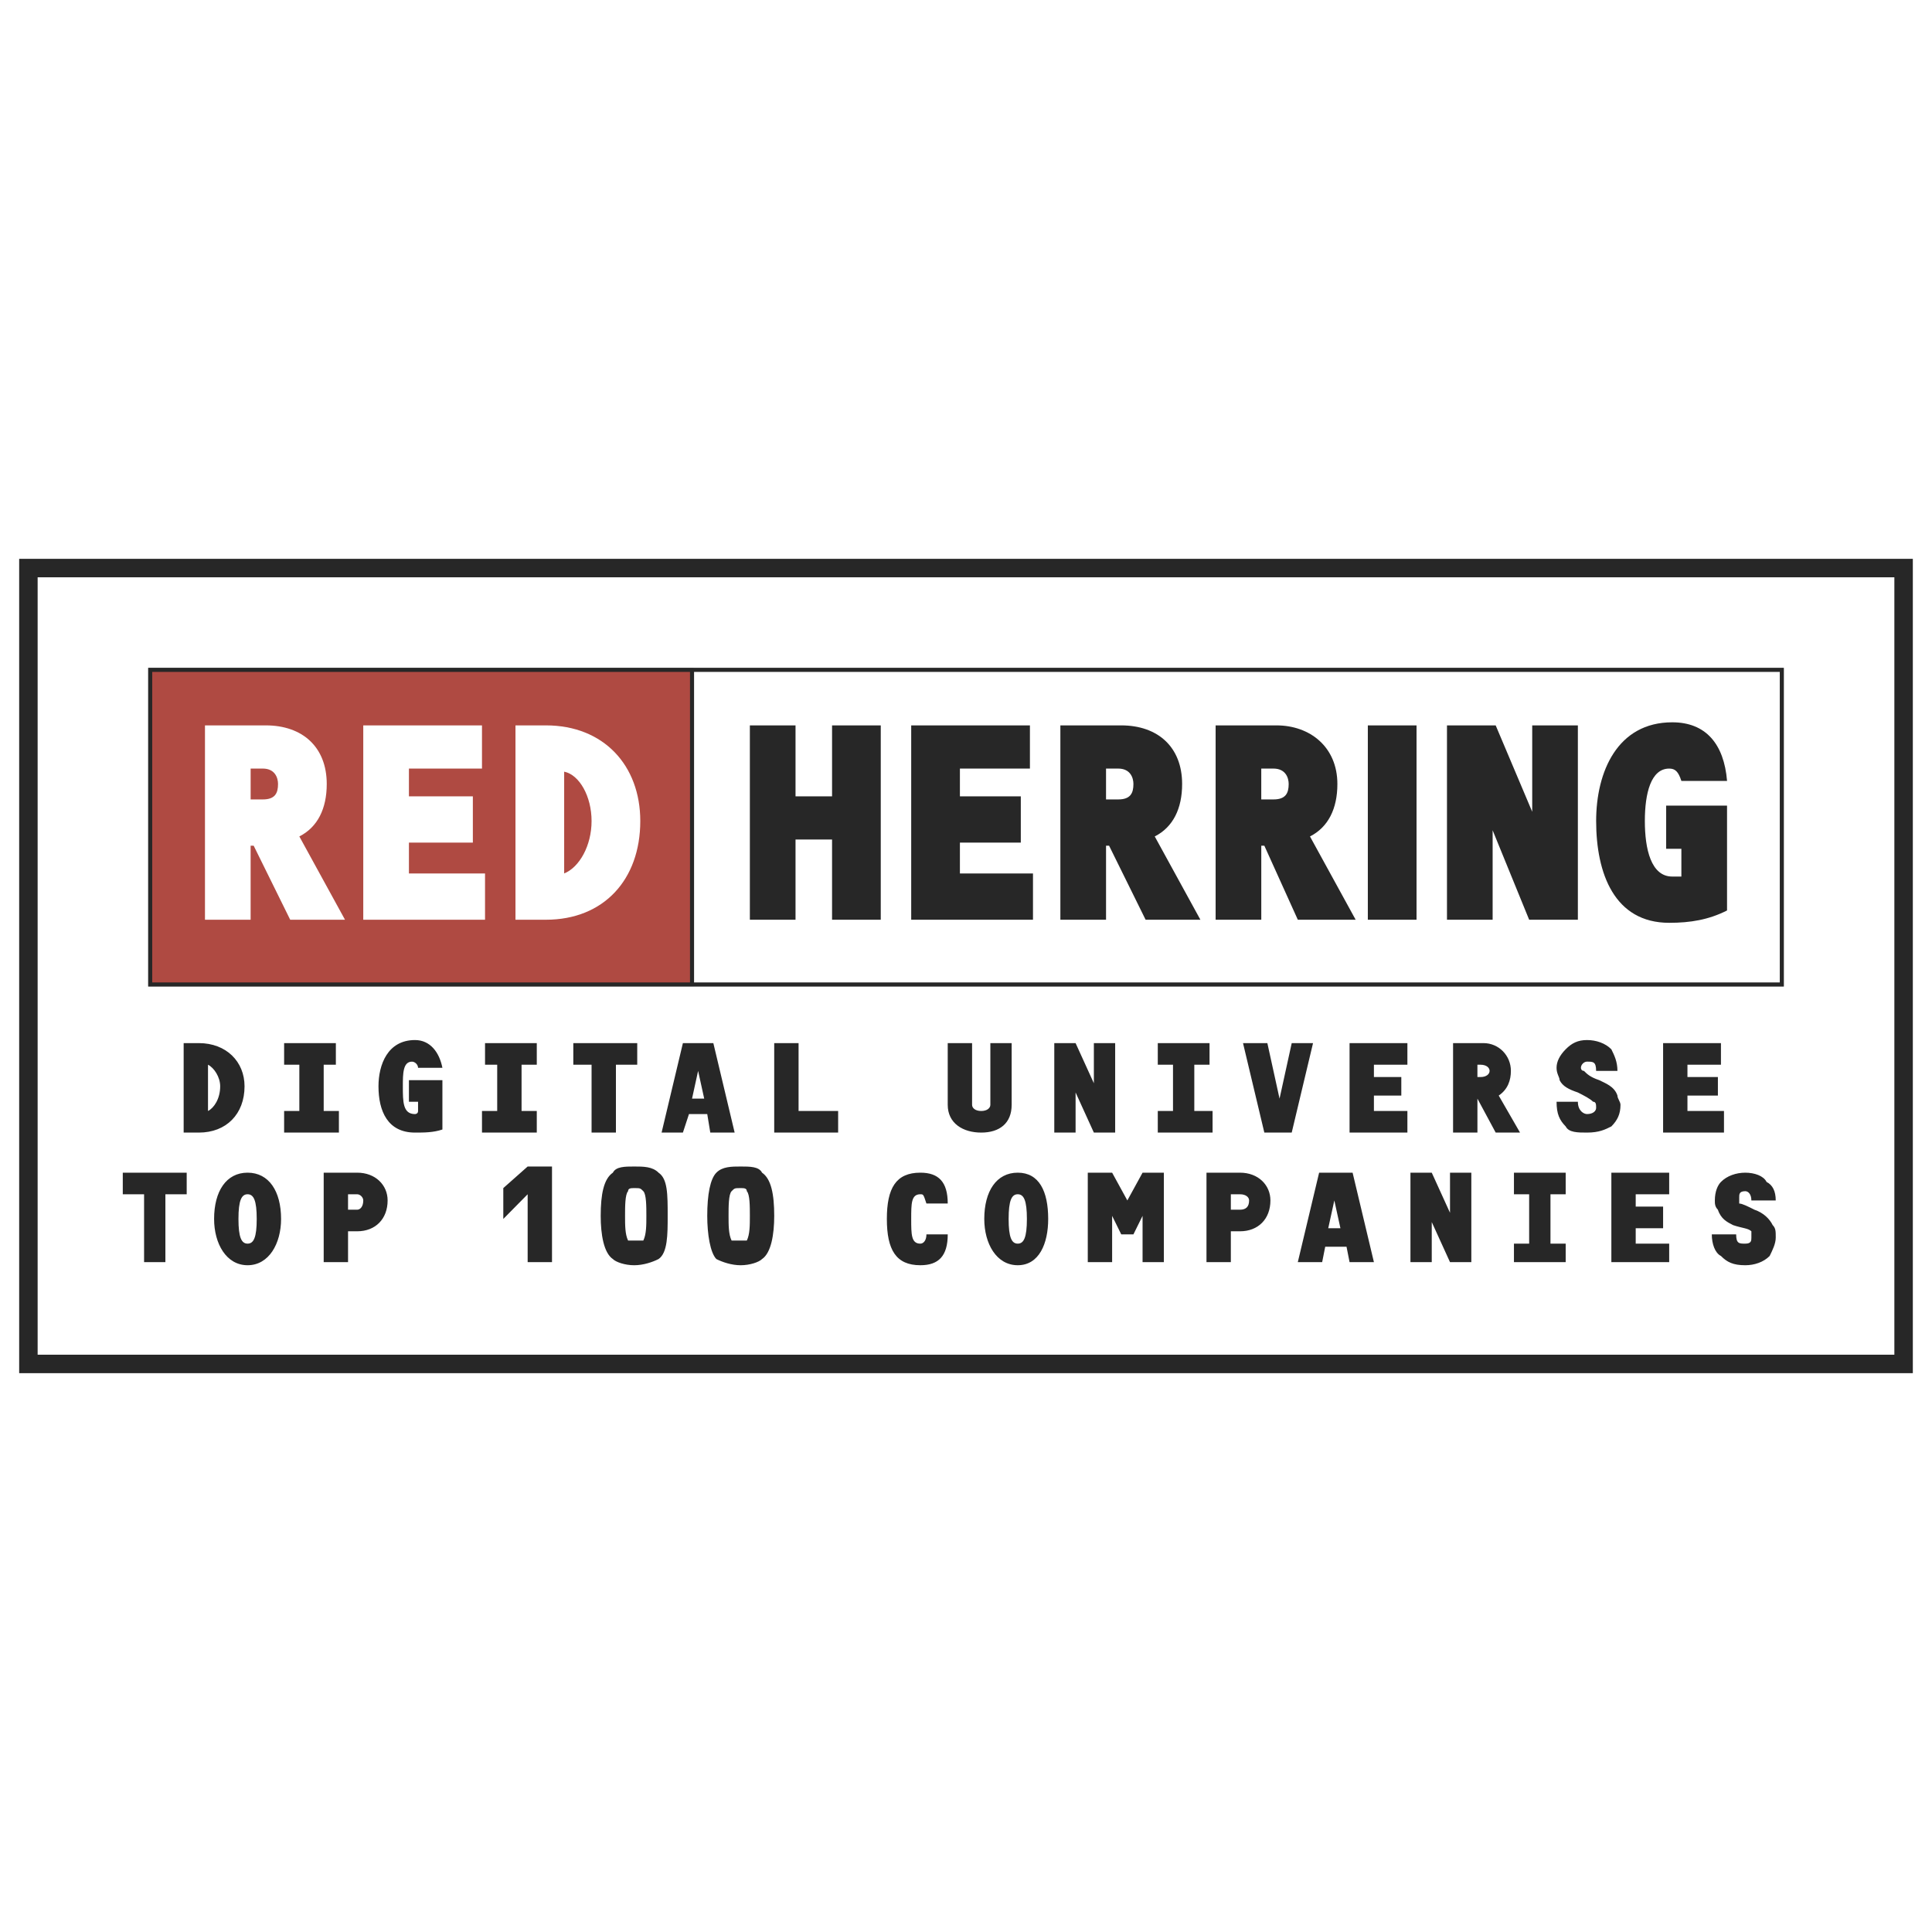 <svg xmlns="http://www.w3.org/2000/svg" width="2500" height="2500" viewBox="0 0 192.756 192.756"><path fill-rule="evenodd" clip-rule="evenodd" fill="#fff" d="M0 0h192.756v192.756H0V0z"/><path fill-rule="evenodd" clip-rule="evenodd" fill="#fff" stroke="#272727" stroke-width="1.842" stroke-miterlimit="2.613" d="M2.834 56.676h187.088v79.404H2.834V56.676z"/><path fill-rule="evenodd" clip-rule="evenodd" fill="#fff" stroke="#272727" stroke-width=".325" stroke-miterlimit="2.613" d="M14.983 66.833h162.79v31.392H14.983V66.833z"/><path fill-rule="evenodd" clip-rule="evenodd" fill="#af4a42" stroke="#272727" stroke-width=".325" stroke-miterlimit="2.613" d="M14.983 66.833h54.06v31.392h-54.06V66.833z"/><path fill-rule="evenodd" clip-rule="evenodd" fill="#272727" stroke="#272727" stroke-width=".001" stroke-miterlimit="2.613" d="M87.874 91.762V72.373h-4.859v7.078H79.37v-7.078h-4.556v19.389h4.556V83.76h3.645v8.002h4.859zM103.061 91.762v-4.616h-7.29v-3.079h6.075v-4.616h-6.075v-2.77h6.985v-4.308H90.911v19.389h12.15zM119.764 91.762l-4.555-8.31c1.822-.923 2.732-2.77 2.732-5.232 0-3.693-2.43-5.848-6.074-5.848h-6.074v19.39h4.557v-7.387h.303l3.645 7.387h5.466zm-6.682-13.542c0 .923-.303 1.539-1.518 1.539h-1.215v-3.078h1.215c1.215 0 1.518.923 1.518 1.539zM135.254 91.762l-4.557-8.31c1.822-.923 2.734-2.77 2.734-5.232 0-3.693-2.734-5.848-6.074-5.848h-6.074v19.39h4.555v-7.387h.305l3.34 7.387h5.771zm-6.682-13.542c0 .923-.305 1.539-1.52 1.539h-1.215v-3.078h1.215c1.216 0 1.52.923 1.52 1.539zM136.469 91.762h4.859V72.373h-4.859v19.389zM157.424 91.762V72.373h-4.555v8.617l-3.644-8.617h-4.86v19.389h4.555v-8.926l3.644 8.926h4.86z"/><path d="M172.307 90.838V80.375h-6.074v4.309h1.518v2.77h-.91c-2.127 0-2.734-2.77-2.734-5.54s.607-5.232 2.43-5.232c.607 0 .912.308 1.215 1.231h4.557c-.305-3.693-2.127-5.848-5.467-5.848-5.467 0-7.594 4.924-7.594 9.848 0 5.232 1.822 10.156 7.289 10.156 2.125 0 3.947-.307 5.77-1.231z" fill-rule="evenodd" clip-rule="evenodd" fill="#272727"/><path d="M172.307 90.838V80.375h-6.074v4.309h1.518v2.77h-.91c-2.127 0-2.734-2.77-2.734-5.54s.607-5.232 2.43-5.232c.607 0 .912.308 1.215 1.231h4.557c-.305-3.693-2.127-5.848-5.467-5.848-5.467 0-7.594 4.924-7.594 9.848 0 5.232 1.822 10.156 7.289 10.156 2.125 0 3.947-.307 5.77-1.231z" fill="none" stroke="#272727" stroke-width=".001" stroke-miterlimit="2.613"/><path d="M34.421 91.762l-4.556-8.31c1.823-.923 2.734-2.77 2.734-5.232 0-3.693-2.43-5.848-6.075-5.848H20.45v19.39h4.555v-7.387h.304l3.645 7.387h5.467zM27.739 78.22c0 .923-.303 1.539-1.518 1.539h-1.215v-3.078h1.215c1.215 0 1.518.923 1.518 1.539zM48.392 91.762v-4.616h-7.593v-3.079h6.378v-4.616h-6.378v-2.77h7.289v-4.308H36.243v19.389h12.149z" fill-rule="evenodd" clip-rule="evenodd" fill="#fff" stroke="#fff" stroke-width=".001" stroke-miterlimit="2.613"/><path d="M63.881 81.913c0-5.54-3.645-9.541-9.415-9.541h-3.037v19.39h3.037c5.77 0 9.415-4.001 9.415-9.849zm-4.86 0c0 2.462-1.215 4.617-2.734 5.232V76.989c1.52.307 2.734 2.462 2.734 4.924z" fill-rule="evenodd" clip-rule="evenodd" fill="#fff"/><path d="M63.881 81.913c0-5.54-3.645-9.541-9.415-9.541h-3.037v19.39h3.037c5.77 0 9.415-4.001 9.415-9.849zm-4.86 0c0 2.462-1.215 4.617-2.734 5.232V76.989c1.52.307 2.734 2.462 2.734 4.924z" fill="none" stroke="#fff" stroke-width=".001" stroke-miterlimit="2.613"/><path d="M14.983 66.833h162.791v31.392H14.983V66.833zm0 0h54.061v31.392H14.983V66.833z" fill="none" stroke="#272727" stroke-width=".406" stroke-miterlimit="2.613"/><path d="M21.968 108.381c0 1.23-.607 2.154-1.215 2.463v-4.617c.608.308 1.215 1.23 1.215 2.154zm2.43 0c0-2.461-1.822-4.309-4.556-4.309h-1.518v8.926h1.518c2.734 0 4.556-1.848 4.556-4.617zM28.347 112.998v-2.154h1.518v-4.617h-1.518v-2.155h5.162v2.155h-1.214v4.617h1.518v2.154h-5.466zM41.406 112.998c-2.733 0-3.645-2.154-3.645-4.617 0-2.154.912-4.615 3.645-4.615 1.519 0 2.43 1.23 2.733 2.77H41.71c0-.309-.304-.615-.607-.615-.911 0-.911 1.23-.911 2.461 0 1.539 0 2.77 1.214 2.77 0 0 .304 0 .304-.307v-.924h-.911v-2.154h3.34v4.924c-.91.307-1.822.307-2.733.307zM48.088 112.998v-2.154h1.518v-4.617h-1.214v-2.155h5.163v2.155h-1.519v4.617h1.519v2.154h-5.467zM61.451 106.227v6.771h-2.43v-6.771h-1.822v-2.155h6.378v2.155h-2.126zM70.259 109.611h-1.215l.607-2.77.608 2.77zm3.037 3.387l-2.126-8.926h-3.037l-2.126 8.926h2.126l.607-1.848h1.822l.304 1.848h2.43zM77.244 112.998v-8.926h2.43v6.772h3.948v2.154h-6.378zM97.896 112.998c-1.822 0-3.341-.924-3.341-2.77v-6.156h2.43v6.156c0 .307.303.615.911.615s.912-.309.912-.615v-6.156h2.125v6.156c.001 1.846-1.214 2.77-3.037 2.77zM109.135 112.998l-1.823-4.002v4.002h-2.126v-8.926h2.126l1.823 4.002v-4.002h2.125v8.926h-2.125zM115.512 112.998v-2.154h1.519v-4.617h-1.519v-2.155h5.164v2.155h-1.52v4.617h1.823v2.154h-5.467zM128.875 112.998h-2.732l-2.127-8.926h2.429l1.215 5.539 1.215-5.539h2.127l-2.127 8.926zM134.646 112.998v-8.926h5.77v2.155h-3.34v1.23h2.733v1.848h-2.733v1.539h3.34v2.154h-5.77zM148.617 106.842c0 .309-.305.615-.912.615h-.303v-1.23h.303c.607 0 .912.308.912.615zm3.037 6.156l-2.127-3.693c.912-.615 1.215-1.539 1.215-2.463 0-1.539-1.215-2.77-2.732-2.77h-3.037v8.926h2.43v-3.387l1.822 3.387h2.429zM160.766 112.383c-.607.307-1.215.615-2.43.615-.912 0-1.822 0-2.127-.615-.607-.615-.91-1.232-.91-2.463h2.125c0 .924.607 1.23.912 1.23.607 0 .91-.307.91-.615 0-.307 0-.615-.303-.615-.305-.309-.912-.615-1.52-.924-.91-.307-1.518-.615-1.822-1.23 0-.309-.303-.615-.303-1.23s.303-1.232.91-1.848 1.215-.922 2.127-.922c.91 0 1.822.307 2.43.922.303.615.607 1.232.607 2.154h-2.127c0-.922-.303-.922-.91-.922-.305 0-.607.307-.607.615 0 0 0 .307.303.307.305.309.607.615 1.52.924.607.309 1.518.615 1.822 1.539 0 .307.303.615.303.924 0 .921-.303 1.539-.91 2.154zM165.928 112.998v-8.926h5.771v2.155h-3.342v1.23h3.038v1.848h-3.038v1.539h3.645v2.154h-6.074zM16.501 119.152v6.772h-2.126v-6.772H12.25v-2.154h6.377v2.154h-2.126zM25.613 121.615c0 1.846-.303 2.463-.911 2.463-.608 0-.911-.617-.911-2.463 0-1.848.303-2.463.911-2.463.608 0 .911.616.911 2.463zm2.43 0c0-2.77-1.215-4.617-3.341-4.617s-3.341 1.848-3.341 4.617c0 2.463 1.215 4.617 3.341 4.617s3.341-2.154 3.341-4.617zM36.243 119.768c0 .617-.304.924-.608.924h-.911v-1.539h.911c.304-.001.608.308.608.615zm2.43 0c0-1.537-1.215-2.77-3.038-2.77h-3.34v8.926h2.43v-3.078h.911c1.822 0 3.037-1.231 3.037-3.078zM52.644 125.924v-6.772l-2.43 2.463v-3.078l2.43-2.154h2.429v9.541h-2.429zM64.488 121.307c0 .924 0 1.848-.304 2.463H62.665c-.303-.615-.303-1.539-.303-2.463 0-.922 0-2.154.303-2.461 0-.309.304-.309.608-.309.607 0 .607 0 .911.309.304.306.304 1.539.304 2.461zm2.126 0c0-2.154 0-3.693-.911-4.309-.607-.615-1.519-.615-2.43-.615s-1.822 0-2.126.615c-.911.615-1.215 2.154-1.215 4.309 0 1.848.304 3.693 1.215 4.309.304.309 1.215.617 2.126.617s1.822-.309 2.43-.617c.911-.616.911-2.462.911-4.309zM74.814 121.307c0 .924 0 1.848-.304 2.463h-1.518c-.304-.615-.304-1.539-.304-2.463 0-.922 0-2.154.304-2.461.304-.309.304-.309.911-.309.304 0 .607 0 .607.309.304.306.304 1.539.304 2.461zm2.43 0c0-2.154-.304-3.693-1.215-4.309-.304-.615-1.215-.615-2.126-.615s-1.822 0-2.43.615-.911 2.154-.911 4.309c0 1.848.304 3.693.911 4.309.607.309 1.519.617 2.43.617s1.822-.309 2.126-.617c.911-.616 1.215-2.462 1.215-4.309zM91.823 126.232c-2.43 0-3.341-1.539-3.341-4.617s.911-4.617 3.341-4.617c1.822 0 2.733.924 2.733 3.078H92.43c-.304-.924-.304-.924-.607-.924-.912 0-.912.924-.912 2.463s0 2.463.912 2.463c.303 0 .607-.309.607-.924h2.126c0 2.155-.911 3.078-2.733 3.078zM102.453 121.615c0 1.846-.305 2.463-.912 2.463s-.91-.617-.91-2.463c0-1.848.303-2.463.91-2.463s.912.616.912 2.463zm2.125 0c0-2.77-.91-4.617-3.037-4.617-2.125 0-3.34 1.848-3.34 4.617 0 2.463 1.215 4.617 3.34 4.617 2.127 0 3.037-2.154 3.037-4.617zM113.994 125.924v-4.617l-.912 1.847h-1.215l-.91-1.847v4.617h-2.43v-8.926h2.43l1.518 2.77 1.519-2.77h2.125v8.926h-2.125zM124.623 119.768c0 .617-.303.924-.91.924h-.912v-1.539h.912c.607-.001.91.308.91.615zm2.127 0c0-1.537-1.215-2.77-3.037-2.77h-3.342v8.926h2.43v-3.078h.912c1.822 0 3.037-1.231 3.037-3.078zM133.734 122.539h-1.215l.607-2.771.608 2.771zm3.342 3.385l-2.127-8.926h-3.34l-2.127 8.926h2.43l.305-1.539h2.125l.305 1.539h2.429zM144.668 125.924l-1.822-4v4h-2.125v-8.926h2.125l1.822 4.002v-4.002h2.127v8.926h-2.127zM151.047 125.924v-1.846h1.517v-4.926h-1.517v-2.154h5.162v2.154h-1.518v4.926h1.518v1.846h-5.162zM160.766 125.924v-8.926h5.769v2.154h-3.34v1.233h2.733v2.154h-2.733v1.539h3.34v1.846h-5.769zM176.559 125.309c-.607.615-1.52.924-2.43.924-1.215 0-1.822-.309-2.43-.924-.607-.309-.912-1.23-.912-2.154h2.43c0 .924.305.924.912.924s.607-.309.607-.617v-.615c-.305-.307-.912-.307-1.822-.615-.607-.307-1.215-.615-1.52-1.539-.303-.307-.303-.615-.303-.924 0-.922.303-1.537.607-1.846.607-.615 1.518-.924 2.43-.924.91 0 1.822.309 2.125.924.607.309.912.924.912 1.846h-2.43c0-.615-.305-.922-.607-.922-.607 0-.607.307-.607.615v.615c.303 0 .91.309 1.518.615.912.309 1.52.924 1.822 1.539.305.309.305.615.305 1.23 0 .617-.305 1.232-.607 1.848z" fill-rule="evenodd" clip-rule="evenodd" fill="#272727"/></svg>